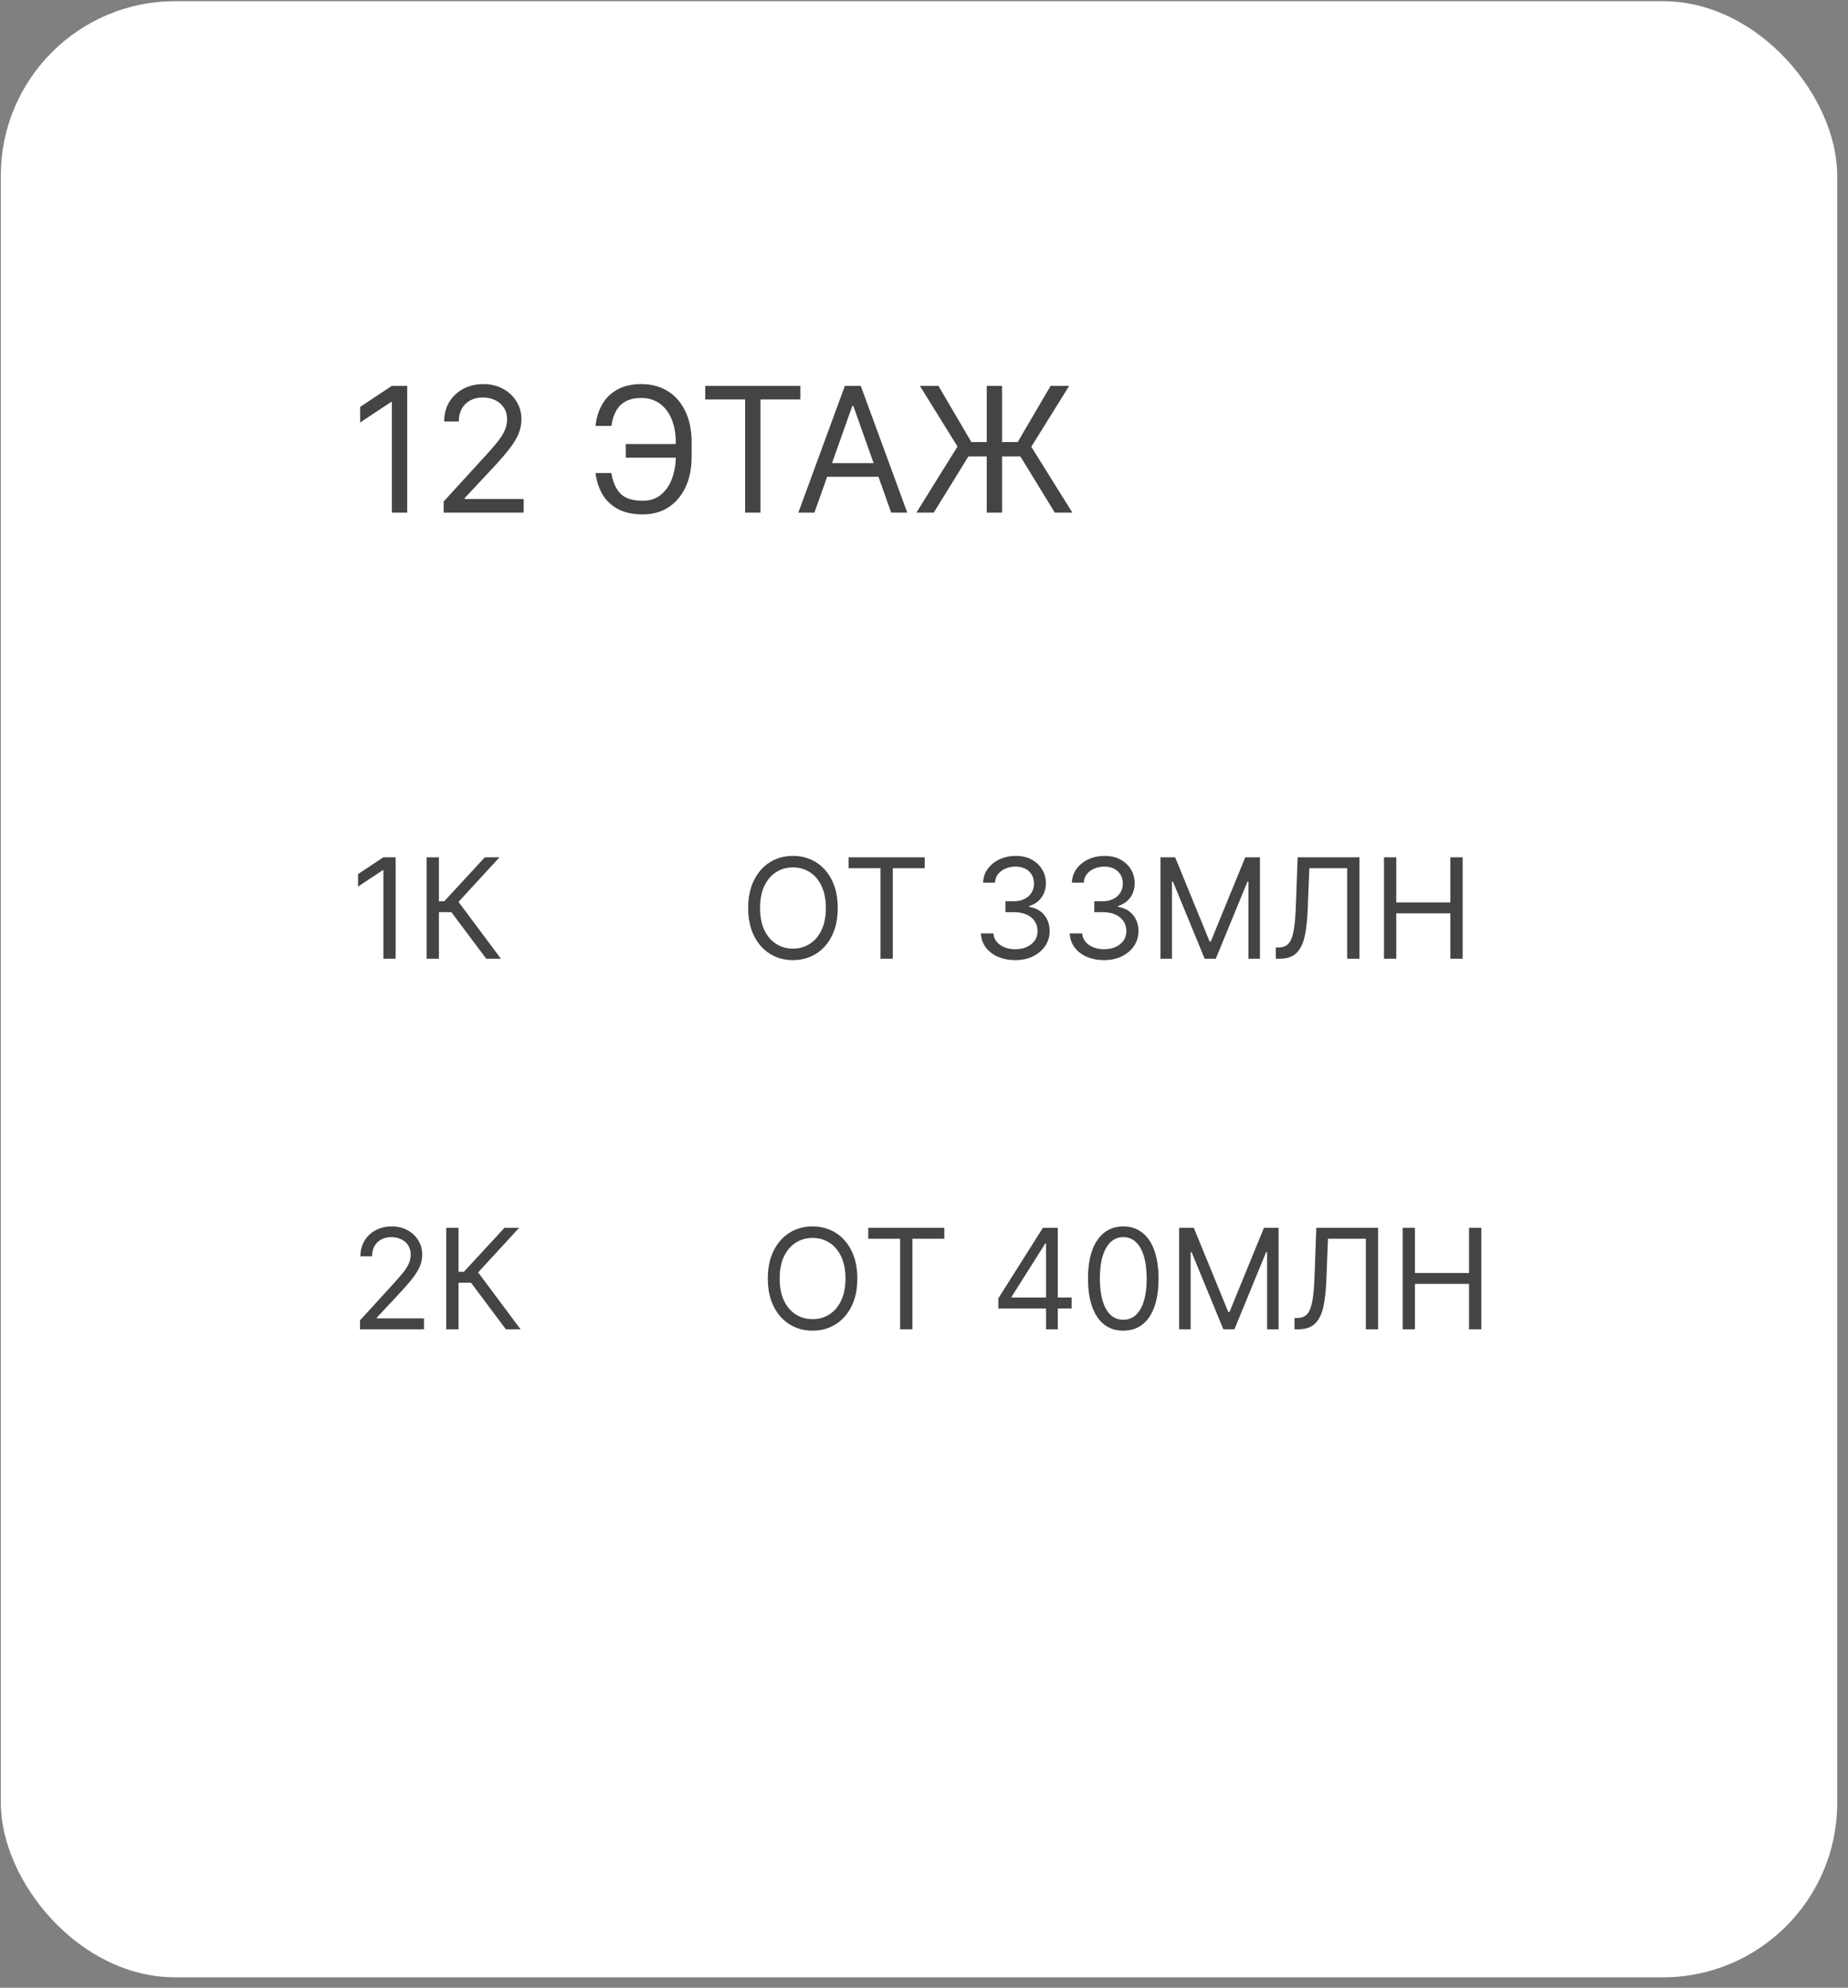 <?xml version="1.0" encoding="UTF-8"?> <svg xmlns="http://www.w3.org/2000/svg" width="159" height="171" viewBox="0 0 159 171" fill="none"><rect x="0" y="0" width="159" height="171" fill="#808080" stroke="none"/><rect x="0.071" y="0.102" width="158" height="170" rx="15" fill="white"></rect><path d="M35.036 33.193V44.102H33.715V34.577H33.651L30.988 36.346V35.004L33.715 33.193H35.036ZM38.173 44.102V43.143L41.774 39.201C42.197 38.739 42.545 38.338 42.818 37.997C43.092 37.653 43.294 37.33 43.425 37.028C43.56 36.722 43.628 36.403 43.628 36.069C43.628 35.685 43.535 35.353 43.351 35.073C43.17 34.792 42.921 34.576 42.605 34.423C42.289 34.27 41.934 34.194 41.54 34.194C41.121 34.194 40.755 34.281 40.442 34.455C40.133 34.625 39.894 34.865 39.723 35.174C39.556 35.483 39.473 35.845 39.473 36.261H38.216C38.216 35.621 38.363 35.06 38.658 34.577C38.953 34.094 39.354 33.718 39.862 33.448C40.373 33.178 40.947 33.043 41.582 33.043C42.221 33.043 42.788 33.178 43.282 33.448C43.775 33.718 44.162 34.082 44.443 34.54C44.723 34.998 44.864 35.508 44.864 36.069C44.864 36.47 44.791 36.863 44.645 37.246C44.503 37.626 44.255 38.05 43.899 38.519C43.548 38.984 43.06 39.553 42.435 40.224L39.984 42.844V42.93H45.055V44.102H38.173ZM58.335 38.2V39.371H53.839V38.2H58.335ZM51.24 40.693H52.603C52.72 41.459 52.98 42.049 53.381 42.461C53.782 42.873 54.425 43.079 55.309 43.079C55.934 43.079 56.456 42.903 56.875 42.551C57.298 42.2 57.614 41.735 57.823 41.156C58.036 40.577 58.143 39.947 58.143 39.265V38.05C58.143 37.298 58.024 36.635 57.786 36.064C57.552 35.488 57.213 35.041 56.769 34.721C56.328 34.398 55.799 34.236 55.181 34.236C54.642 34.236 54.194 34.332 53.839 34.524C53.484 34.716 53.207 34.991 53.008 35.35C52.809 35.709 52.674 36.14 52.603 36.644H51.24C51.311 35.948 51.501 35.33 51.81 34.791C52.122 34.247 52.557 33.821 53.115 33.512C53.676 33.2 54.365 33.043 55.181 33.043C56.069 33.043 56.836 33.251 57.483 33.666C58.129 34.078 58.628 34.659 58.979 35.408C59.331 36.154 59.507 37.028 59.507 38.029V39.286C59.507 40.288 59.333 41.161 58.985 41.907C58.637 42.649 58.148 43.226 57.52 43.638C56.891 44.047 56.154 44.251 55.309 44.251C54.443 44.251 53.722 44.094 53.147 43.782C52.575 43.466 52.133 43.04 51.82 42.504C51.511 41.964 51.318 41.36 51.24 40.693ZM60.678 34.364V33.193H68.86V34.364H65.43V44.102H64.109V34.364H60.678ZM70.072 44.102H68.687L72.693 33.193H74.057L78.062 44.102H76.677L73.417 34.918H73.332L70.072 44.102ZM70.584 39.84H76.166V41.012H70.584V39.84ZM86.217 33.193V44.102H84.896V33.193H86.217ZM78.845 44.102L82.382 38.413L79.144 33.193H80.742L83.575 38.029H87.56L90.394 33.193H91.992L88.732 38.434L92.269 44.102H90.756L87.794 39.265H83.32L80.337 44.102H78.845Z" fill="#444444"></path><path d="M34.043 73.749V82.477H32.986V74.857H32.935L30.804 76.272V75.198L32.986 73.749H34.043ZM41.837 82.477L38.837 78.471H37.763V82.477H36.706V73.749H37.763V77.533H38.223L41.718 73.749H42.979L39.451 77.585L43.098 82.477H41.837ZM72.078 78.113C72.078 79.033 71.912 79.829 71.579 80.499C71.247 81.17 70.791 81.687 70.211 82.05C69.632 82.414 68.97 82.596 68.225 82.596C67.481 82.596 66.819 82.414 66.24 82.05C65.66 81.687 65.204 81.17 64.872 80.499C64.539 79.829 64.373 79.033 64.373 78.113C64.373 77.192 64.539 76.397 64.872 75.727C65.204 75.056 65.66 74.539 66.24 74.175C66.819 73.812 67.481 73.63 68.225 73.63C68.97 73.63 69.632 73.812 70.211 74.175C70.791 74.539 71.247 75.056 71.579 75.727C71.912 76.397 72.078 77.192 72.078 78.113ZM71.055 78.113C71.055 77.357 70.928 76.719 70.676 76.2C70.426 75.68 70.086 75.286 69.657 75.019C69.231 74.752 68.754 74.619 68.225 74.619C67.697 74.619 67.218 74.752 66.789 75.019C66.363 75.286 66.024 75.68 65.771 76.2C65.521 76.719 65.396 77.357 65.396 78.113C65.396 78.869 65.521 79.506 65.771 80.026C66.024 80.546 66.363 80.94 66.789 81.207C67.218 81.474 67.697 81.607 68.225 81.607C68.754 81.607 69.231 81.474 69.657 81.207C70.086 80.94 70.426 80.546 70.676 80.026C70.928 79.506 71.055 78.869 71.055 78.113ZM73.014 74.687V73.749H79.56V74.687H76.815V82.477H75.758V74.687H73.014ZM87.361 82.596C86.799 82.596 86.297 82.499 85.857 82.306C85.419 82.113 85.071 81.844 84.813 81.501C84.557 81.154 84.418 80.752 84.395 80.295H85.469C85.492 80.576 85.588 80.819 85.759 81.023C85.929 81.225 86.152 81.381 86.428 81.492C86.703 81.603 87.009 81.658 87.344 81.658C87.719 81.658 88.051 81.593 88.341 81.462C88.631 81.332 88.858 81.15 89.023 80.917C89.188 80.684 89.27 80.414 89.27 80.107C89.27 79.786 89.191 79.504 89.031 79.259C88.872 79.012 88.639 78.819 88.333 78.68C88.026 78.54 87.651 78.471 87.208 78.471H86.509V77.533H87.208C87.554 77.533 87.858 77.471 88.12 77.346C88.384 77.221 88.59 77.045 88.737 76.817C88.888 76.59 88.963 76.323 88.963 76.016C88.963 75.721 88.898 75.464 88.767 75.245C88.637 75.026 88.452 74.856 88.213 74.734C87.978 74.612 87.699 74.55 87.378 74.55C87.077 74.55 86.793 74.606 86.526 74.717C86.262 74.825 86.046 74.982 85.878 75.19C85.71 75.394 85.62 75.641 85.605 75.931H84.583C84.6 75.474 84.737 75.073 84.996 74.729C85.254 74.383 85.593 74.113 86.01 73.92C86.431 73.727 86.892 73.63 87.395 73.63C87.935 73.63 88.398 73.739 88.784 73.958C89.171 74.174 89.468 74.46 89.675 74.815C89.882 75.17 89.986 75.553 89.986 75.965C89.986 76.457 89.857 76.876 89.598 77.222C89.343 77.569 88.995 77.809 88.554 77.942V78.011C89.105 78.102 89.536 78.336 89.845 78.714C90.155 79.089 90.31 79.553 90.31 80.107C90.31 80.582 90.181 81.008 89.922 81.386C89.666 81.761 89.317 82.056 88.874 82.272C88.431 82.488 87.926 82.596 87.361 82.596ZM95.002 82.596C94.439 82.596 93.938 82.499 93.497 82.306C93.06 82.113 92.712 81.844 92.453 81.501C92.198 81.154 92.058 80.752 92.036 80.295H93.11C93.132 80.576 93.229 80.819 93.399 81.023C93.57 81.225 93.793 81.381 94.068 81.492C94.344 81.603 94.649 81.658 94.985 81.658C95.36 81.658 95.692 81.593 95.982 81.462C96.272 81.332 96.499 81.15 96.664 80.917C96.828 80.684 96.911 80.414 96.911 80.107C96.911 79.786 96.831 79.504 96.672 79.259C96.513 79.012 96.28 78.819 95.973 78.68C95.666 78.54 95.291 78.471 94.848 78.471H94.149V77.533H94.848C95.195 77.533 95.499 77.471 95.76 77.346C96.024 77.221 96.23 77.045 96.378 76.817C96.529 76.59 96.604 76.323 96.604 76.016C96.604 75.721 96.539 75.464 96.408 75.245C96.277 75.026 96.093 74.856 95.854 74.734C95.618 74.612 95.34 74.55 95.019 74.55C94.718 74.55 94.433 74.606 94.166 74.717C93.902 74.825 93.686 74.982 93.519 75.19C93.351 75.394 93.26 75.641 93.246 75.931H92.223C92.24 75.474 92.378 75.073 92.637 74.729C92.895 74.383 93.233 74.113 93.651 73.92C94.071 73.727 94.533 73.63 95.036 73.63C95.576 73.63 96.039 73.739 96.425 73.958C96.811 74.174 97.108 74.46 97.316 74.815C97.523 75.17 97.627 75.553 97.627 75.965C97.627 76.457 97.497 76.876 97.239 77.222C96.983 77.569 96.635 77.809 96.195 77.942V78.011C96.746 78.102 97.176 78.336 97.486 78.714C97.796 79.089 97.951 79.553 97.951 80.107C97.951 80.582 97.821 81.008 97.563 81.386C97.307 81.761 96.958 82.056 96.514 82.272C96.071 82.488 95.567 82.596 95.002 82.596ZM99.847 73.749H101.108L104.074 80.994H104.176L107.142 73.749H108.404V82.477H107.415V75.846H107.33L104.603 82.477H103.648L100.921 75.846H100.835V82.477H99.847V73.749ZM109.773 82.477V81.505H110.028C110.392 81.505 110.675 81.388 110.876 81.156C111.078 80.923 111.223 80.546 111.311 80.026C111.402 79.506 111.463 78.817 111.494 77.96L111.648 73.749H116.966V82.477H115.909V74.687H112.653L112.517 78.164C112.483 79.079 112.399 79.857 112.266 80.499C112.132 81.141 111.898 81.631 111.562 81.969C111.227 82.308 110.739 82.477 110.097 82.477H109.773ZM119.077 82.477V73.749H120.134V77.636H124.788V73.749H125.844V82.477H124.788V78.573H120.134V82.477H119.077Z" fill="#444444"></path><path d="M30.975 114.352V113.585L33.855 110.431C34.193 110.062 34.472 109.741 34.691 109.468C34.909 109.192 35.071 108.934 35.176 108.692C35.284 108.448 35.338 108.192 35.338 107.925C35.338 107.619 35.264 107.353 35.117 107.129C34.972 106.904 34.773 106.731 34.52 106.609C34.267 106.487 33.983 106.425 33.668 106.425C33.333 106.425 33.04 106.495 32.79 106.634C32.543 106.771 32.351 106.962 32.215 107.21C32.081 107.457 32.014 107.746 32.014 108.079H31.009C31.009 107.567 31.127 107.119 31.363 106.732C31.598 106.346 31.919 106.045 32.326 105.829C32.735 105.613 33.193 105.505 33.702 105.505C34.213 105.505 34.666 105.613 35.061 105.829C35.456 106.045 35.766 106.336 35.99 106.702C36.215 107.069 36.327 107.477 36.327 107.925C36.327 108.246 36.269 108.56 36.152 108.867C36.039 109.171 35.84 109.511 35.556 109.886C35.274 110.258 34.884 110.712 34.384 111.249L32.424 113.346V113.414H36.48V114.352H30.975ZM43.524 114.352L40.524 110.346H39.451V114.352H38.394V105.624H39.451V109.408H39.911L43.405 105.624H44.666L41.138 109.46L44.786 114.352H43.524ZM73.765 109.988C73.765 110.908 73.599 111.704 73.267 112.374C72.934 113.045 72.478 113.562 71.899 113.925C71.319 114.289 70.657 114.471 69.913 114.471C69.169 114.471 68.507 114.289 67.927 113.925C67.348 113.562 66.892 113.045 66.559 112.374C66.227 111.704 66.061 110.908 66.061 109.988C66.061 109.067 66.227 108.272 66.559 107.602C66.892 106.931 67.348 106.414 67.927 106.05C68.507 105.687 69.169 105.505 69.913 105.505C70.657 105.505 71.319 105.687 71.899 106.05C72.478 106.414 72.934 106.931 73.267 107.602C73.599 108.272 73.765 109.067 73.765 109.988ZM72.743 109.988C72.743 109.232 72.616 108.594 72.363 108.075C72.113 107.555 71.774 107.161 71.345 106.894C70.919 106.627 70.441 106.494 69.913 106.494C69.385 106.494 68.906 106.627 68.477 106.894C68.051 107.161 67.711 107.555 67.458 108.075C67.208 108.594 67.083 109.232 67.083 109.988C67.083 110.744 67.208 111.381 67.458 111.901C67.711 112.421 68.051 112.815 68.477 113.082C68.906 113.349 69.385 113.482 69.913 113.482C70.441 113.482 70.919 113.349 71.345 113.082C71.774 112.815 72.113 112.421 72.363 111.901C72.616 111.381 72.743 110.744 72.743 109.988ZM74.702 106.562V105.624H81.247V106.562H78.503V114.352H77.446V106.562H74.702ZM85.895 112.562V111.692L89.73 105.624H90.361V106.971H89.935L87.037 111.556V111.624H92.202V112.562H85.895ZM90.003 114.352V112.298V111.893V105.624H91.009V114.352H90.003ZM96.645 114.471C96.004 114.471 95.457 114.296 95.005 113.947C94.553 113.594 94.208 113.085 93.969 112.417C93.731 111.746 93.611 110.937 93.611 109.988C93.611 109.045 93.731 108.239 93.969 107.572C94.211 106.901 94.557 106.39 95.009 106.038C95.464 105.683 96.009 105.505 96.645 105.505C97.282 105.505 97.826 105.683 98.278 106.038C98.732 106.39 99.079 106.901 99.317 107.572C99.559 108.239 99.68 109.045 99.68 109.988C99.68 110.937 99.56 111.746 99.322 112.417C99.083 113.085 98.738 113.594 98.286 113.947C97.834 114.296 97.288 114.471 96.645 114.471ZM96.645 113.533C97.282 113.533 97.776 113.227 98.129 112.613C98.481 111.999 98.657 111.124 98.657 109.988C98.657 109.232 98.576 108.589 98.414 108.058C98.255 107.526 98.025 107.121 97.724 106.843C97.425 106.565 97.066 106.425 96.645 106.425C96.015 106.425 95.522 106.737 95.167 107.359C94.812 107.978 94.634 108.854 94.634 109.988C94.634 110.744 94.714 111.386 94.873 111.914C95.032 112.442 95.261 112.844 95.559 113.12C95.86 113.396 96.222 113.533 96.645 113.533ZM101.452 105.624H102.714L105.68 112.869H105.782L108.748 105.624H110.009V114.352H109.021V107.721H108.935L106.208 114.352H105.253L102.526 107.721H102.441V114.352H101.452V105.624ZM111.378 114.352V113.38H111.634C111.997 113.38 112.28 113.263 112.482 113.031C112.684 112.798 112.828 112.421 112.916 111.901C113.007 111.381 113.068 110.692 113.1 109.835L113.253 105.624H118.571V114.352H117.514V106.562H114.259L114.122 110.039C114.088 110.954 114.005 111.732 113.871 112.374C113.737 113.016 113.503 113.506 113.168 113.844C112.833 114.183 112.344 114.352 111.702 114.352H111.378ZM120.683 114.352V105.624H121.74V109.511H126.393V105.624H127.45V114.352H126.393V110.448H121.74V114.352H120.683Z" fill="#444444"></path></svg> 